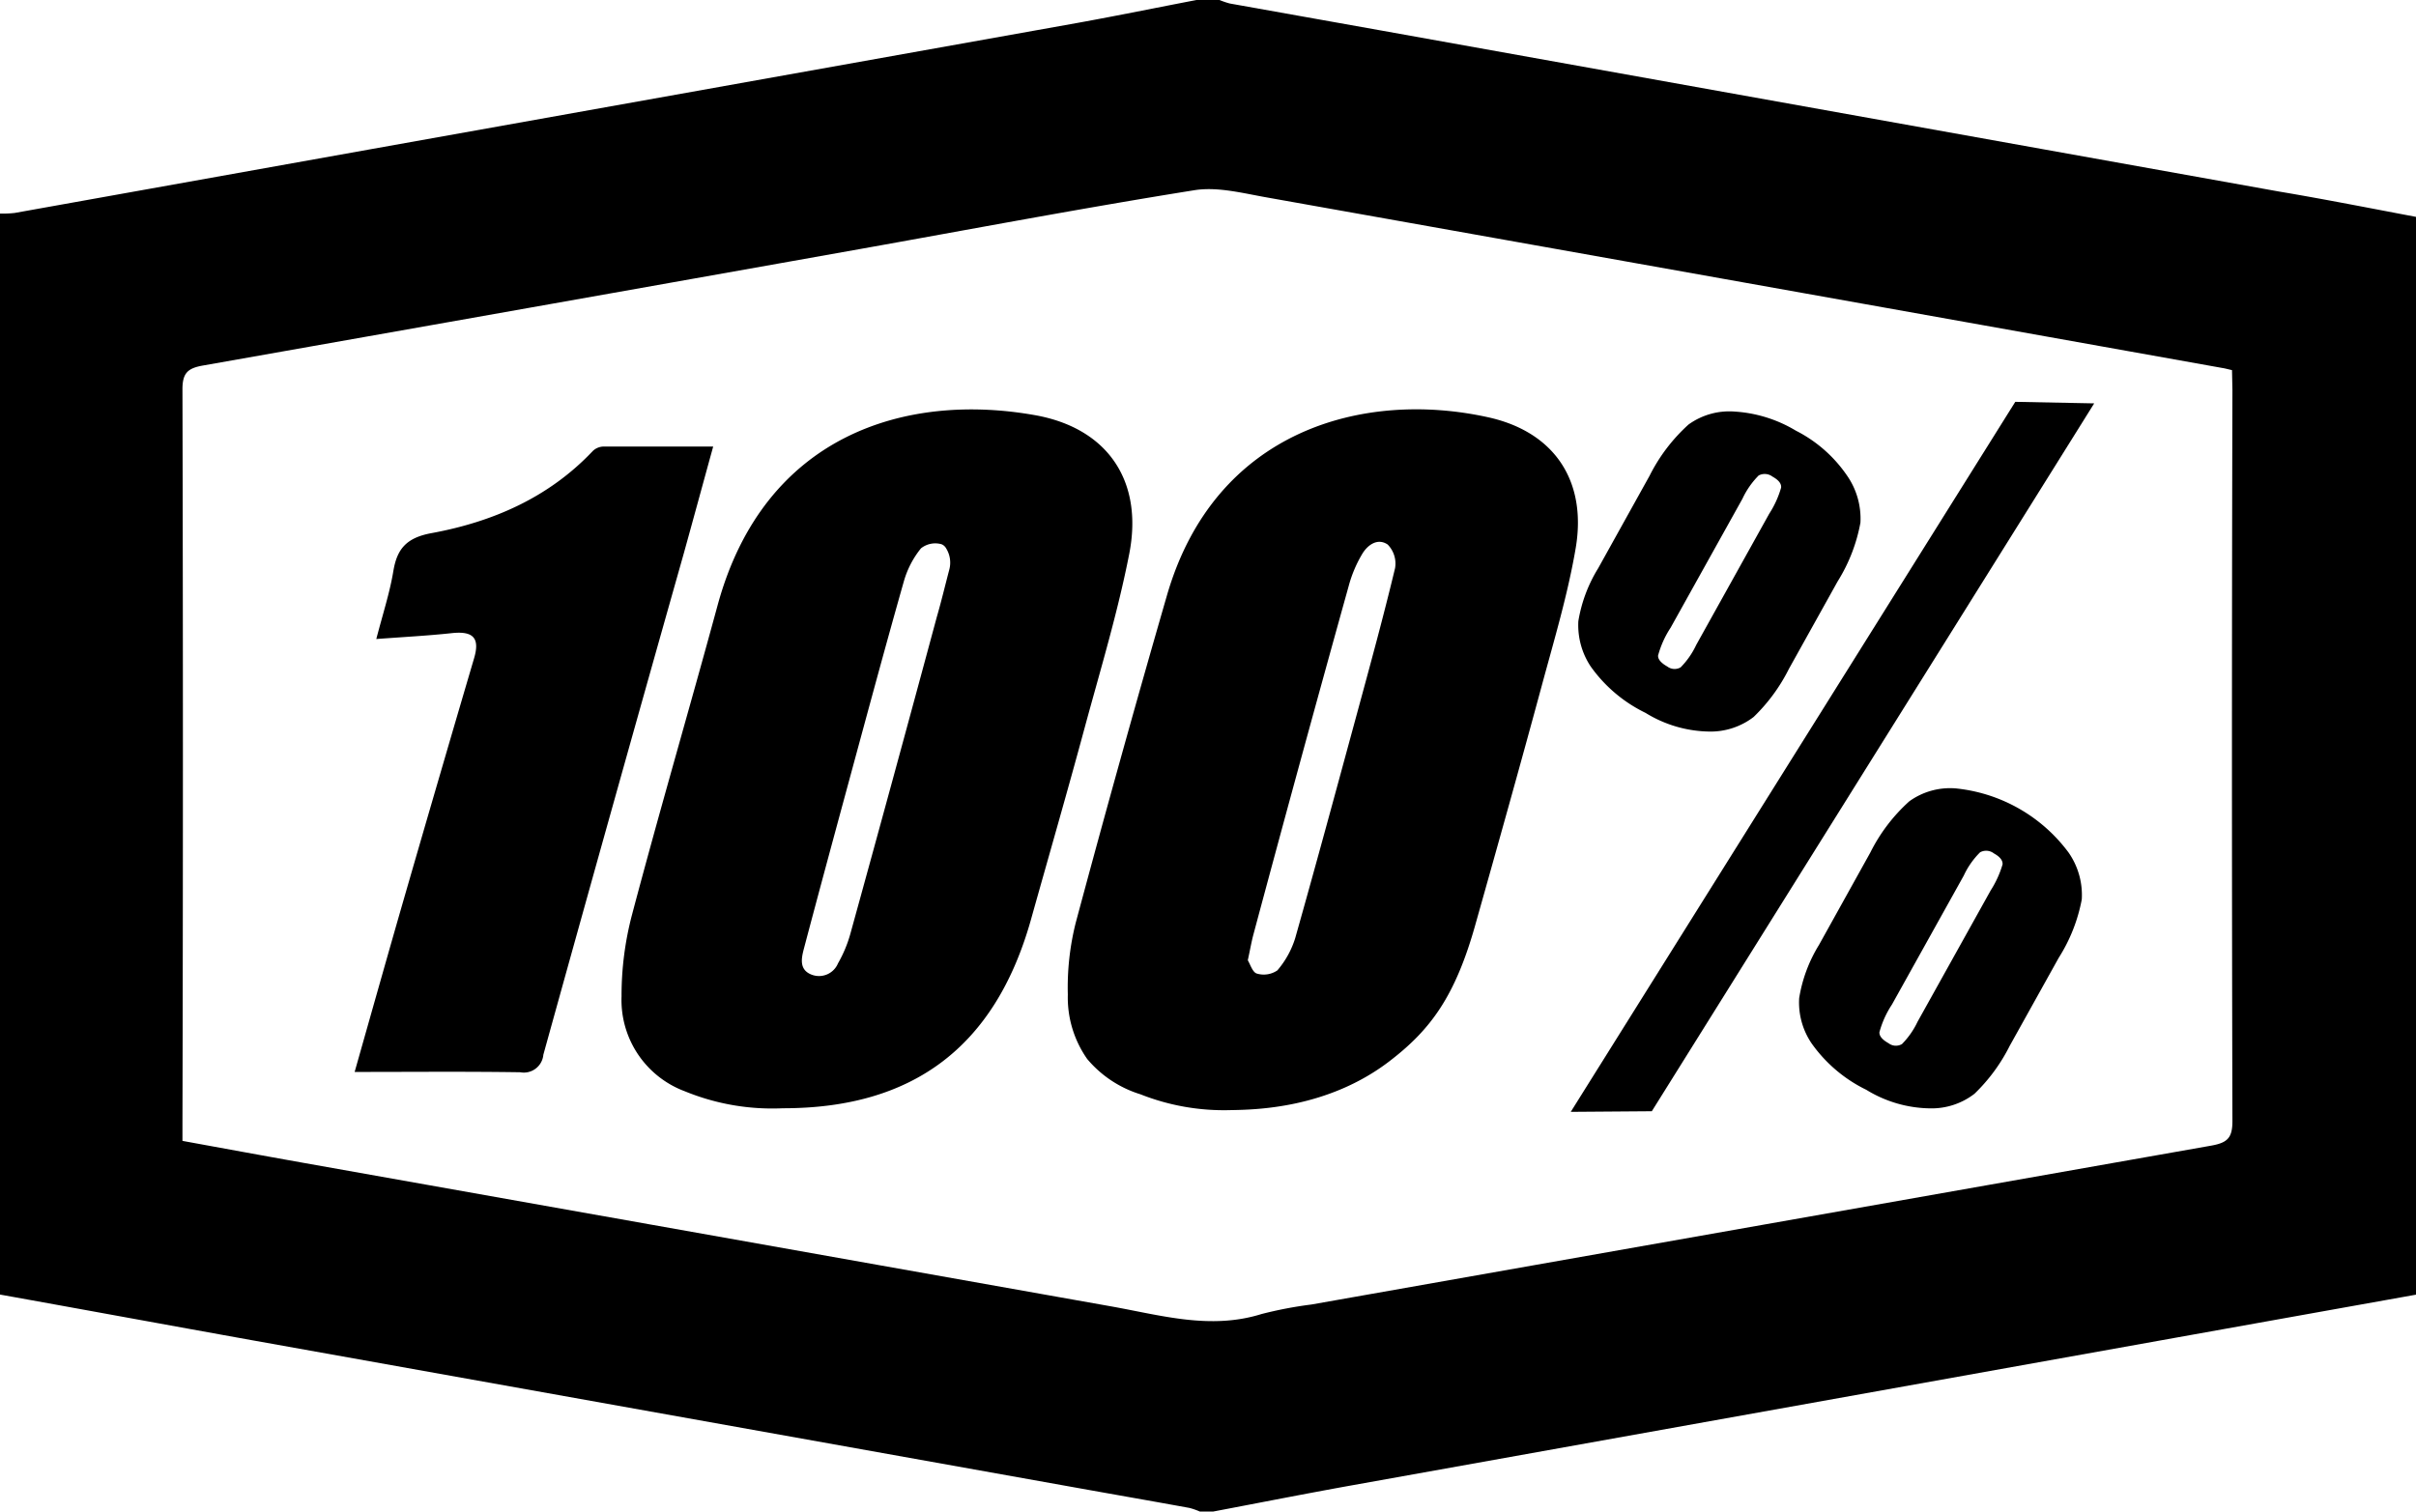 <svg viewBox="0 0 235.44 147.35" xmlns="http://www.w3.org/2000/svg" data-name="Livello 1" id="Livello_1"><title>100%-logo</title><path transform="translate(-82.28 -6.33)" d="M317.72,27.47V132.53l-11.17,2L214,151.12c-4.51.81-9,1.7-13.49,2.55H199.2a6.73,6.73,0,0,0-1-.35c-3.73-.68-7.46-1.33-11.19-2L107,137c-8.24-1.48-16.48-3-24.72-4.48V27.15a11.16,11.16,0,0,0,1.42-.06l34.79-6.23L187.3,8.56c3.87-.7,7.72-1.49,11.58-2.23h2.24a7.76,7.76,0,0,0,1,.34L216.8,9.29,304.37,25C308.83,25.75,313.27,26.63,317.72,27.47ZM299.79,42.41c-.43-.1-.68-.17-.94-.21q-46.55-8.33-93.09-16.62c-2.34-.41-4.82-1.07-7.08-.71-10.9,1.74-21.75,3.8-32.62,5.74q-32,5.7-64,11.35c-1.47.26-2,.72-2,2.31q.09,35.79,0,71.58v1.69c4,.73,7.86,1.44,11.73,2.13q39.38,7,78.76,14c4.84.86,9.66,2.31,14.66.75a39.14,39.14,0,0,1,4.87-.93Q254,125.73,297.78,118c1.56-.28,2.05-.75,2.05-2.38q-.09-35.64,0-71.27Z"></path><path transform="translate(-82.28 -6.33)" d="M158.57,114.36a22.41,22.41,0,0,1-9.54-1.65,9.49,9.49,0,0,1-6.18-9.25,30.89,30.89,0,0,1,1-7.89c2.67-10.09,5.61-20.12,8.35-30.2,4.52-16.66,18.36-20.83,31-18.56,7,1.27,10.51,6.38,9.13,13.48-1.11,5.69-2.8,11.27-4.32,16.87-1.71,6.33-3.53,12.63-5.3,18.94C179.22,108.35,171.28,114.37,158.57,114.36Zm16.22-52.51a2.64,2.64,0,0,0-.31-2.07.89.89,0,0,0-.45-.4,2.24,2.24,0,0,0-2,.4A9,9,0,0,0,170.36,63c-1.88,6.62-3.66,13.25-5.46,19.88-1.45,5.35-2.9,10.7-4.3,16-.24.92-.43,2,.78,2.46a2,2,0,0,0,2.56-1.1,12.52,12.52,0,0,0,1.22-2.93q4.25-15.4,8.41-30.83C174,65,174.36,63.49,174.79,61.85Z"></path><path transform="translate(-82.28 -6.33)" d="M193.42,113a11,11,0,0,1-5.19-3.44,10.43,10.43,0,0,1-1.89-6.28,25.82,25.82,0,0,1,.77-7q4.29-16,8.88-31.88C200.66,48.2,215.21,44.34,227.28,47c6.44,1.41,9.65,6.17,8.56,12.71-.77,4.55-2.11,9-3.32,13.48-2.09,7.72-4.25,15.42-6.42,23.11-2,7.22-4.46,10.45-8.45,13.5-6,4.58-13,4.7-15.41,4.74A22.1,22.1,0,0,1,193.42,113Zm10.46-13.06c.23.37.46,1.17.88,1.29a2.35,2.35,0,0,0,2-.31,8.86,8.86,0,0,0,1.74-3.15c2.07-7.32,4.06-14.68,6.05-22,1.27-4.67,2.55-9.35,3.68-14.06a2.65,2.65,0,0,0-.72-2.3c-1-.68-2,.06-2.53,1a12.39,12.39,0,0,0-1.28,3.08Q209,80.36,204.45,97.33C204.24,98.09,204.11,98.88,203.88,99.93Z"></path><path transform="translate(-82.28 -6.33)" d="M116.84,110.82c1.68-5.92,3.28-11.61,4.92-17.29q3.33-11.52,6.71-23c.6-2-.05-2.72-2.2-2.48-2.32.25-4.65.37-7.32.57.63-2.43,1.31-4.5,1.66-6.61s1.21-3.25,3.71-3.71c5.94-1.09,11.42-3.45,15.72-8a1.56,1.56,0,0,1,1-.44c3.51,0,7,0,10.74,0-1,3.62-1.93,7.05-2.88,10.47Q142,84.72,135.23,109.14a1.91,1.91,0,0,1-2.26,1.71C127.69,110.77,122.41,110.82,116.84,110.82Z"></path><path transform="translate(-82.28 -6.33)" d="M269.39,107.28"></path><path transform="translate(-82.28 -6.33)" d="M286.36,45.65l-43.11,69-7.9.06,43.32-69.21Z"></path><path transform="translate(-82.28 -6.33)" d="M263.58,57.28a7.34,7.34,0,0,0-1.29-4.57,13.36,13.36,0,0,0-5-4.4,13.15,13.15,0,0,0-5.94-1.86,6.79,6.79,0,0,0-4.52,1.26,17,17,0,0,0-3.8,5l-5,9a14.2,14.2,0,0,0-1.94,5.17,7.28,7.28,0,0,0,1.2,4.41,14.09,14.09,0,0,0,5.35,4.53,12.14,12.14,0,0,0,6.19,1.82,6.89,6.89,0,0,0,4.34-1.42,17.18,17.18,0,0,0,3.44-4.69L261.36,63A16.35,16.35,0,0,0,263.58,57.28Zm-16,11.91a7.82,7.82,0,0,1-1.52,2.19,1.17,1.17,0,0,1-1.3-.08c-.62-.35-.92-.71-.9-1.07a9.41,9.41,0,0,1,1.22-2.71l7-12.57a8.06,8.06,0,0,1,1.58-2.27,1.25,1.25,0,0,1,1.35.11c.6.33.88.69.84,1.07a9.47,9.47,0,0,1-1.16,2.55Z"></path><path transform="translate(-82.28 -6.33)" d="M285.15,94a7.23,7.23,0,0,0-1.29-4.57,15.64,15.64,0,0,0-11-6.25,6.79,6.79,0,0,0-4.52,1.26,16.85,16.85,0,0,0-3.8,5l-5,9a14.19,14.19,0,0,0-1.93,5.18,7.1,7.1,0,0,0,1.2,4.4,14.06,14.06,0,0,0,5.34,4.54,12.15,12.15,0,0,0,6.2,1.81,6.83,6.83,0,0,0,4.34-1.42,17.15,17.15,0,0,0,3.44-4.68l4.77-8.57A16.22,16.22,0,0,0,285.15,94Zm-16,11.92a7.93,7.93,0,0,1-1.52,2.18,1.17,1.17,0,0,1-1.31-.08c-.61-.34-.91-.7-.89-1.07a9.29,9.29,0,0,1,1.22-2.7l7-12.57a7.85,7.85,0,0,1,1.59-2.27,1.23,1.23,0,0,1,1.35.11c.6.33.87.69.84,1.07a9.83,9.83,0,0,1-1.16,2.54Z"></path></svg>